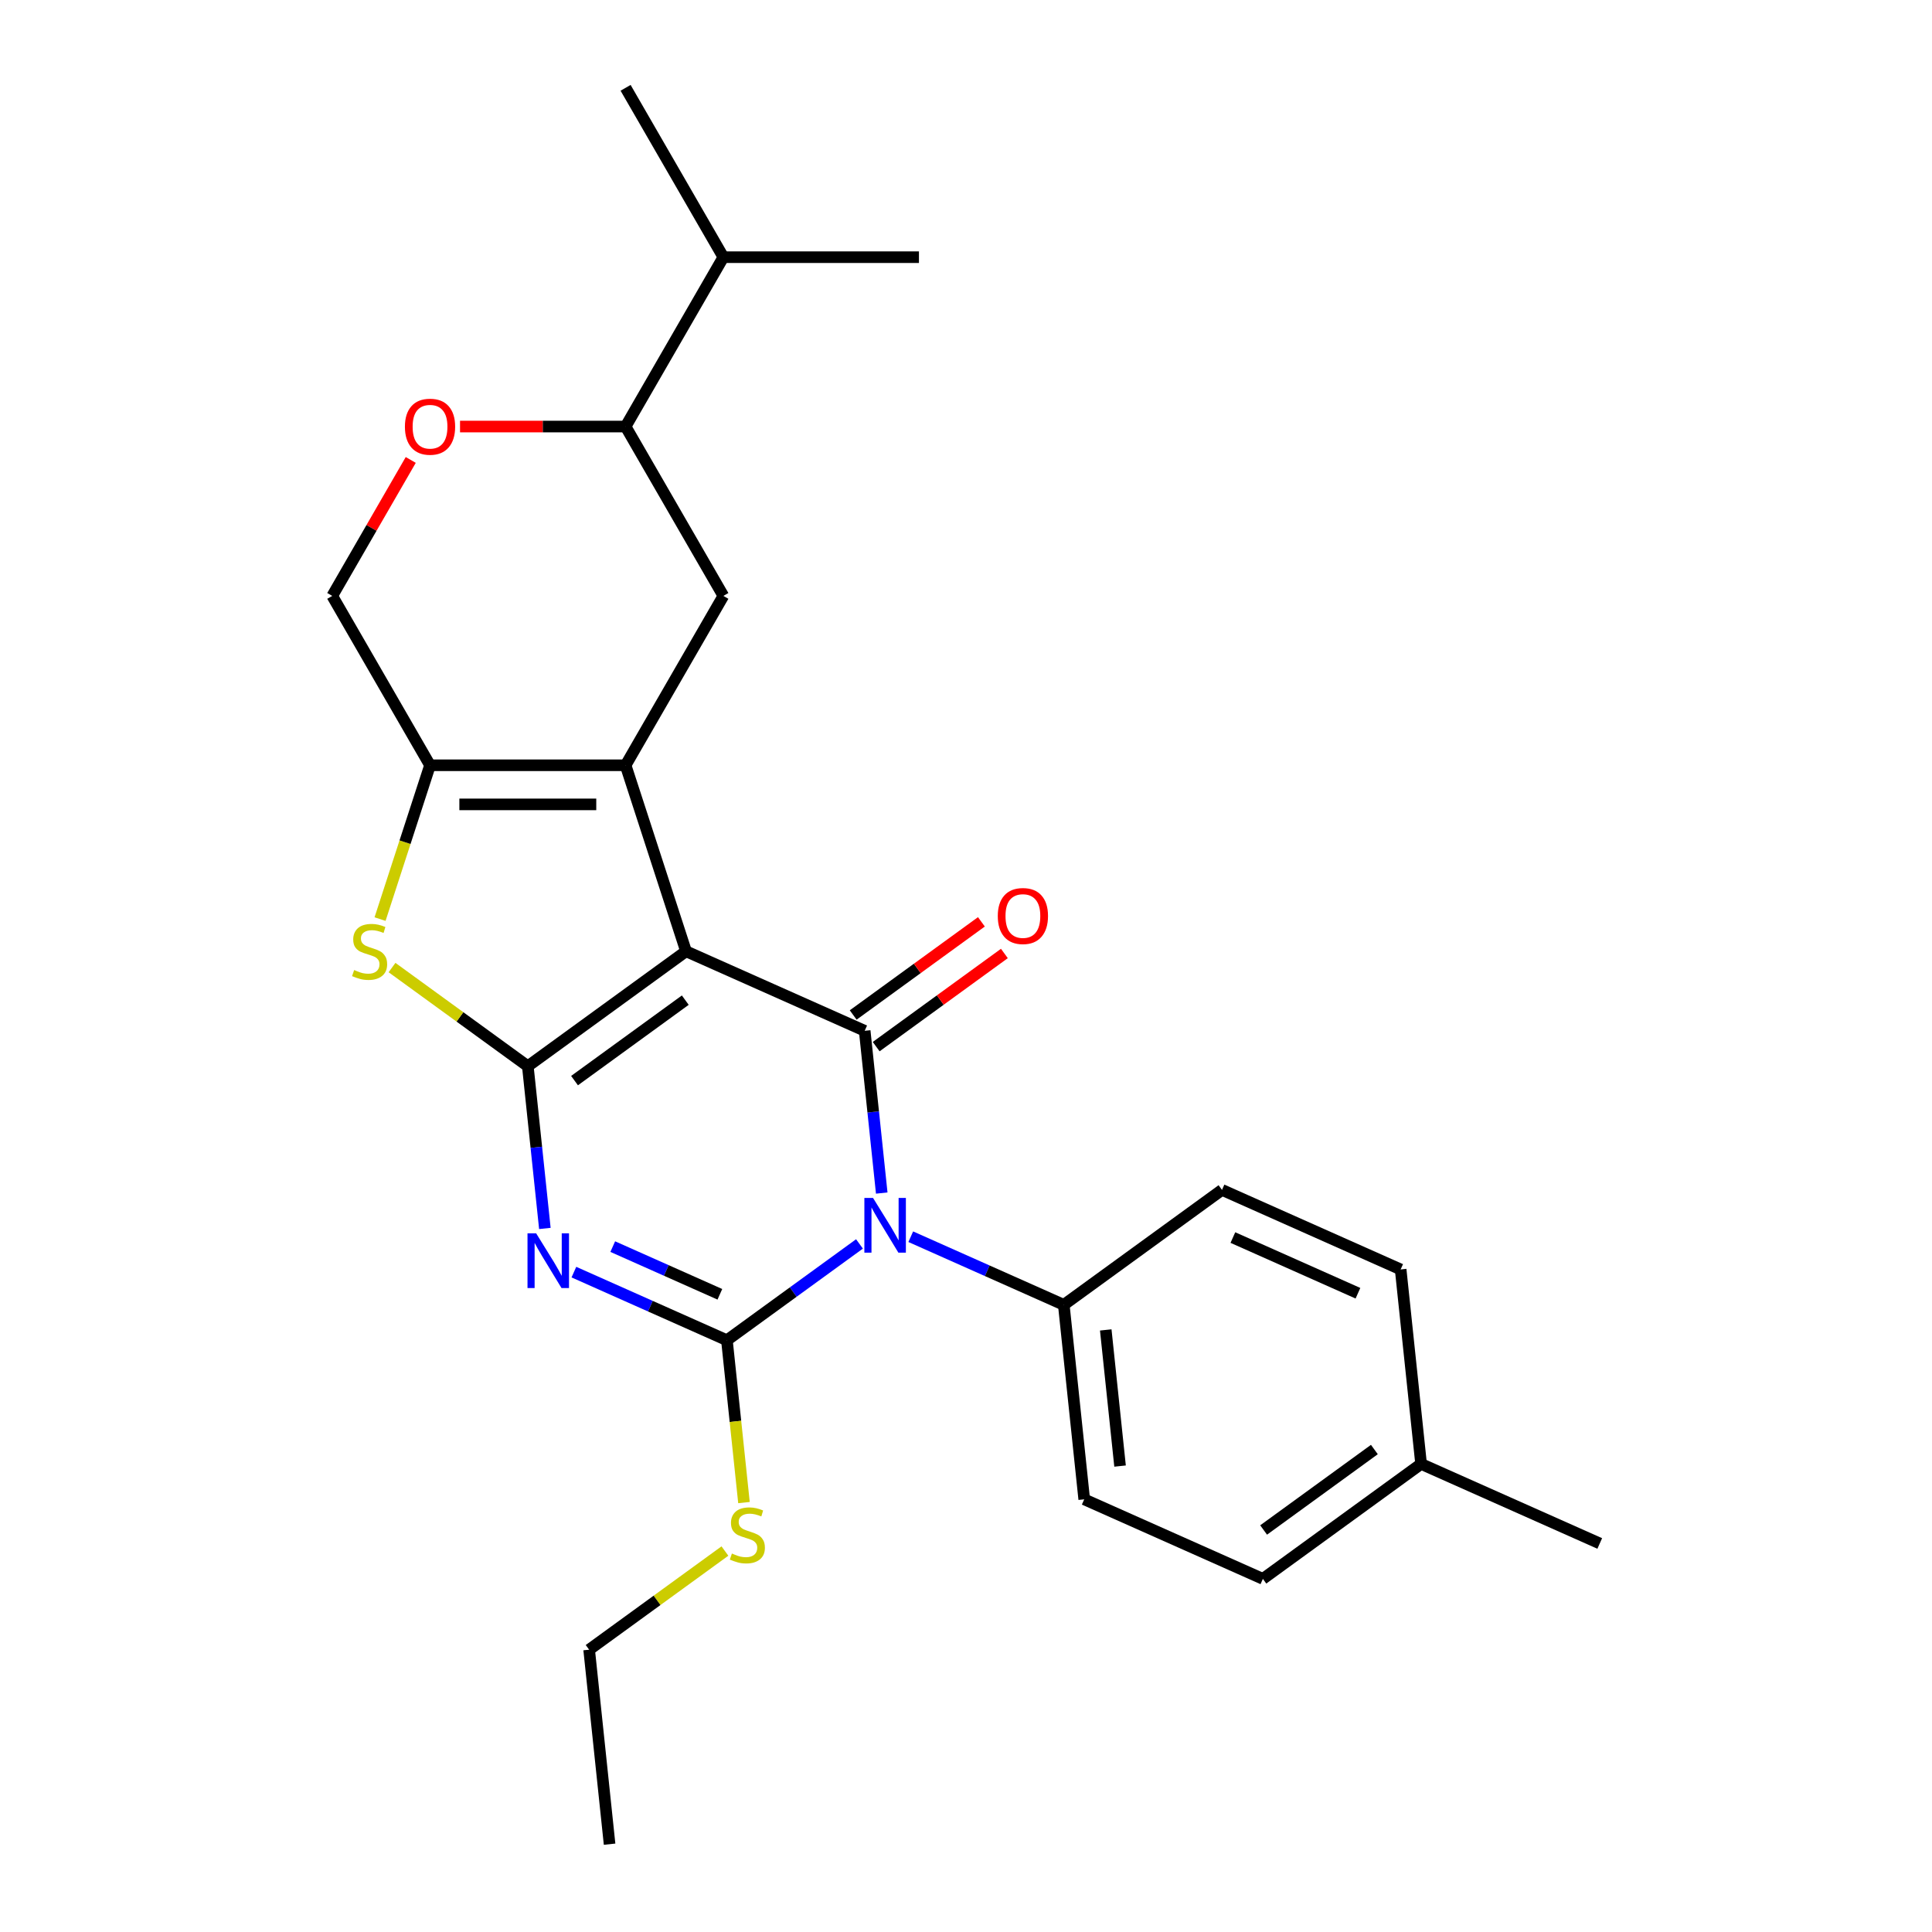 <?xml version='1.0' encoding='iso-8859-1'?>
<svg version='1.1' baseProfile='full'
              xmlns='http://www.w3.org/2000/svg'
                      xmlns:rdkit='http://www.rdkit.org/xml'
                      xmlns:xlink='http://www.w3.org/1999/xlink'
                  xml:space='preserve'
width='1000px' height='1000px' viewBox='0 0 1000 1000'>
<!-- END OF HEADER -->
<rect style='opacity:1.0;fill:#FFFFFF;stroke:none' width='1000' height='1000' x='0' y='0'> </rect>
<path class='bond-0' d='M 355.087,492.372 L 273.195,551.87' style='fill:none;fill-rule:evenodd;stroke:#000000;stroke-width:6px;stroke-linecap:butt;stroke-linejoin:miter;stroke-opacity:1' />
<path class='bond-0' d='M 354.702,517.675 L 297.378,559.323' style='fill:none;fill-rule:evenodd;stroke:#000000;stroke-width:6px;stroke-linecap:butt;stroke-linejoin:miter;stroke-opacity:1' />
<path class='bond-4' d='M 355.087,492.372 L 447.559,533.543' style='fill:none;fill-rule:evenodd;stroke:#000000;stroke-width:6px;stroke-linecap:butt;stroke-linejoin:miter;stroke-opacity:1' />
<path class='bond-5' d='M 355.087,492.372 L 323.807,396.103' style='fill:none;fill-rule:evenodd;stroke:#000000;stroke-width:6px;stroke-linecap:butt;stroke-linejoin:miter;stroke-opacity:1' />
<path class='bond-2' d='M 273.195,551.87 L 277.608,593.859' style='fill:none;fill-rule:evenodd;stroke:#000000;stroke-width:6px;stroke-linecap:butt;stroke-linejoin:miter;stroke-opacity:1' />
<path class='bond-2' d='M 277.608,593.859 L 282.022,635.848' style='fill:none;fill-rule:evenodd;stroke:#0000FF;stroke-width:6px;stroke-linecap:butt;stroke-linejoin:miter;stroke-opacity:1' />
<path class='bond-6' d='M 273.195,551.87 L 238.055,526.339' style='fill:none;fill-rule:evenodd;stroke:#000000;stroke-width:6px;stroke-linecap:butt;stroke-linejoin:miter;stroke-opacity:1' />
<path class='bond-6' d='M 238.055,526.339 L 202.914,500.808' style='fill:none;fill-rule:evenodd;stroke:#CCCC00;stroke-width:6px;stroke-linecap:butt;stroke-linejoin:miter;stroke-opacity:1' />
<path class='bond-1' d='M 456.385,617.522 L 451.972,575.533' style='fill:none;fill-rule:evenodd;stroke:#0000FF;stroke-width:6px;stroke-linecap:butt;stroke-linejoin:miter;stroke-opacity:1' />
<path class='bond-1' d='M 451.972,575.533 L 447.559,533.543' style='fill:none;fill-rule:evenodd;stroke:#000000;stroke-width:6px;stroke-linecap:butt;stroke-linejoin:miter;stroke-opacity:1' />
<path class='bond-3' d='M 444.869,643.854 L 410.558,668.782' style='fill:none;fill-rule:evenodd;stroke:#0000FF;stroke-width:6px;stroke-linecap:butt;stroke-linejoin:miter;stroke-opacity:1' />
<path class='bond-3' d='M 410.558,668.782 L 376.248,693.71' style='fill:none;fill-rule:evenodd;stroke:#000000;stroke-width:6px;stroke-linecap:butt;stroke-linejoin:miter;stroke-opacity:1' />
<path class='bond-10' d='M 471.41,640.121 L 511.011,657.752' style='fill:none;fill-rule:evenodd;stroke:#0000FF;stroke-width:6px;stroke-linecap:butt;stroke-linejoin:miter;stroke-opacity:1' />
<path class='bond-10' d='M 511.011,657.752 L 550.612,675.384' style='fill:none;fill-rule:evenodd;stroke:#000000;stroke-width:6px;stroke-linecap:butt;stroke-linejoin:miter;stroke-opacity:1' />
<path class='bond-28' d='M 297.046,658.447 L 336.647,676.079' style='fill:none;fill-rule:evenodd;stroke:#0000FF;stroke-width:6px;stroke-linecap:butt;stroke-linejoin:miter;stroke-opacity:1' />
<path class='bond-28' d='M 336.647,676.079 L 376.248,693.71' style='fill:none;fill-rule:evenodd;stroke:#000000;stroke-width:6px;stroke-linecap:butt;stroke-linejoin:miter;stroke-opacity:1' />
<path class='bond-28' d='M 317.161,645.242 L 344.881,657.584' style='fill:none;fill-rule:evenodd;stroke:#0000FF;stroke-width:6px;stroke-linecap:butt;stroke-linejoin:miter;stroke-opacity:1' />
<path class='bond-28' d='M 344.881,657.584 L 372.602,669.926' style='fill:none;fill-rule:evenodd;stroke:#000000;stroke-width:6px;stroke-linecap:butt;stroke-linejoin:miter;stroke-opacity:1' />
<path class='bond-14' d='M 376.248,693.71 L 380.663,735.719' style='fill:none;fill-rule:evenodd;stroke:#000000;stroke-width:6px;stroke-linecap:butt;stroke-linejoin:miter;stroke-opacity:1' />
<path class='bond-14' d='M 380.663,735.719 L 385.079,777.728' style='fill:none;fill-rule:evenodd;stroke:#CCCC00;stroke-width:6px;stroke-linecap:butt;stroke-linejoin:miter;stroke-opacity:1' />
<path class='bond-12' d='M 453.509,541.733 L 486.689,517.625' style='fill:none;fill-rule:evenodd;stroke:#000000;stroke-width:6px;stroke-linecap:butt;stroke-linejoin:miter;stroke-opacity:1' />
<path class='bond-12' d='M 486.689,517.625 L 519.869,493.518' style='fill:none;fill-rule:evenodd;stroke:#FF0000;stroke-width:6px;stroke-linecap:butt;stroke-linejoin:miter;stroke-opacity:1' />
<path class='bond-12' d='M 441.609,525.354 L 474.789,501.247' style='fill:none;fill-rule:evenodd;stroke:#000000;stroke-width:6px;stroke-linecap:butt;stroke-linejoin:miter;stroke-opacity:1' />
<path class='bond-12' d='M 474.789,501.247 L 507.97,477.14' style='fill:none;fill-rule:evenodd;stroke:#FF0000;stroke-width:6px;stroke-linecap:butt;stroke-linejoin:miter;stroke-opacity:1' />
<path class='bond-7' d='M 323.807,396.103 L 222.583,396.103' style='fill:none;fill-rule:evenodd;stroke:#000000;stroke-width:6px;stroke-linecap:butt;stroke-linejoin:miter;stroke-opacity:1' />
<path class='bond-7' d='M 308.623,416.348 L 237.767,416.348' style='fill:none;fill-rule:evenodd;stroke:#000000;stroke-width:6px;stroke-linecap:butt;stroke-linejoin:miter;stroke-opacity:1' />
<path class='bond-8' d='M 323.807,396.103 L 374.419,308.441' style='fill:none;fill-rule:evenodd;stroke:#000000;stroke-width:6px;stroke-linecap:butt;stroke-linejoin:miter;stroke-opacity:1' />
<path class='bond-26' d='M 196.714,475.721 L 209.649,435.912' style='fill:none;fill-rule:evenodd;stroke:#CCCC00;stroke-width:6px;stroke-linecap:butt;stroke-linejoin:miter;stroke-opacity:1' />
<path class='bond-26' d='M 209.649,435.912 L 222.583,396.103' style='fill:none;fill-rule:evenodd;stroke:#000000;stroke-width:6px;stroke-linecap:butt;stroke-linejoin:miter;stroke-opacity:1' />
<path class='bond-13' d='M 222.583,396.103 L 171.972,308.441' style='fill:none;fill-rule:evenodd;stroke:#000000;stroke-width:6px;stroke-linecap:butt;stroke-linejoin:miter;stroke-opacity:1' />
<path class='bond-11' d='M 374.419,308.441 L 323.807,220.779' style='fill:none;fill-rule:evenodd;stroke:#000000;stroke-width:6px;stroke-linecap:butt;stroke-linejoin:miter;stroke-opacity:1' />
<path class='bond-9' d='M 238.114,220.779 L 280.96,220.779' style='fill:none;fill-rule:evenodd;stroke:#FF0000;stroke-width:6px;stroke-linecap:butt;stroke-linejoin:miter;stroke-opacity:1' />
<path class='bond-9' d='M 280.96,220.779 L 323.807,220.779' style='fill:none;fill-rule:evenodd;stroke:#000000;stroke-width:6px;stroke-linecap:butt;stroke-linejoin:miter;stroke-opacity:1' />
<path class='bond-27' d='M 212.601,238.069 L 192.286,273.255' style='fill:none;fill-rule:evenodd;stroke:#FF0000;stroke-width:6px;stroke-linecap:butt;stroke-linejoin:miter;stroke-opacity:1' />
<path class='bond-27' d='M 192.286,273.255 L 171.972,308.441' style='fill:none;fill-rule:evenodd;stroke:#000000;stroke-width:6px;stroke-linecap:butt;stroke-linejoin:miter;stroke-opacity:1' />
<path class='bond-15' d='M 550.612,675.384 L 561.192,776.053' style='fill:none;fill-rule:evenodd;stroke:#000000;stroke-width:6px;stroke-linecap:butt;stroke-linejoin:miter;stroke-opacity:1' />
<path class='bond-15' d='M 572.333,688.368 L 579.739,758.836' style='fill:none;fill-rule:evenodd;stroke:#000000;stroke-width:6px;stroke-linecap:butt;stroke-linejoin:miter;stroke-opacity:1' />
<path class='bond-16' d='M 550.612,675.384 L 632.503,615.886' style='fill:none;fill-rule:evenodd;stroke:#000000;stroke-width:6px;stroke-linecap:butt;stroke-linejoin:miter;stroke-opacity:1' />
<path class='bond-17' d='M 323.807,220.779 L 374.419,133.117' style='fill:none;fill-rule:evenodd;stroke:#000000;stroke-width:6px;stroke-linecap:butt;stroke-linejoin:miter;stroke-opacity:1' />
<path class='bond-21' d='M 375.218,802.814 L 340.078,828.345' style='fill:none;fill-rule:evenodd;stroke:#CCCC00;stroke-width:6px;stroke-linecap:butt;stroke-linejoin:miter;stroke-opacity:1' />
<path class='bond-21' d='M 340.078,828.345 L 304.937,853.877' style='fill:none;fill-rule:evenodd;stroke:#000000;stroke-width:6px;stroke-linecap:butt;stroke-linejoin:miter;stroke-opacity:1' />
<path class='bond-19' d='M 561.192,776.053 L 653.665,817.224' style='fill:none;fill-rule:evenodd;stroke:#000000;stroke-width:6px;stroke-linecap:butt;stroke-linejoin:miter;stroke-opacity:1' />
<path class='bond-18' d='M 632.503,615.886 L 724.975,657.057' style='fill:none;fill-rule:evenodd;stroke:#000000;stroke-width:6px;stroke-linecap:butt;stroke-linejoin:miter;stroke-opacity:1' />
<path class='bond-18' d='M 638.14,640.556 L 702.87,669.376' style='fill:none;fill-rule:evenodd;stroke:#000000;stroke-width:6px;stroke-linecap:butt;stroke-linejoin:miter;stroke-opacity:1' />
<path class='bond-22' d='M 374.419,133.117 L 475.642,133.117' style='fill:none;fill-rule:evenodd;stroke:#000000;stroke-width:6px;stroke-linecap:butt;stroke-linejoin:miter;stroke-opacity:1' />
<path class='bond-23' d='M 374.419,133.117 L 323.807,45.455' style='fill:none;fill-rule:evenodd;stroke:#000000;stroke-width:6px;stroke-linecap:butt;stroke-linejoin:miter;stroke-opacity:1' />
<path class='bond-20' d='M 724.975,657.057 L 735.556,757.726' style='fill:none;fill-rule:evenodd;stroke:#000000;stroke-width:6px;stroke-linecap:butt;stroke-linejoin:miter;stroke-opacity:1' />
<path class='bond-29' d='M 653.665,817.224 L 735.556,757.726' style='fill:none;fill-rule:evenodd;stroke:#000000;stroke-width:6px;stroke-linecap:butt;stroke-linejoin:miter;stroke-opacity:1' />
<path class='bond-29' d='M 654.049,791.921 L 711.373,750.272' style='fill:none;fill-rule:evenodd;stroke:#000000;stroke-width:6px;stroke-linecap:butt;stroke-linejoin:miter;stroke-opacity:1' />
<path class='bond-24' d='M 735.556,757.726 L 828.028,798.897' style='fill:none;fill-rule:evenodd;stroke:#000000;stroke-width:6px;stroke-linecap:butt;stroke-linejoin:miter;stroke-opacity:1' />
<path class='bond-25' d='M 304.937,853.877 L 315.518,954.545' style='fill:none;fill-rule:evenodd;stroke:#000000;stroke-width:6px;stroke-linecap:butt;stroke-linejoin:miter;stroke-opacity:1' />
<path  class='atom-2' d='M 451.88 620.052
L 461.16 635.052
Q 462.08 636.532, 463.56 639.212
Q 465.04 641.892, 465.12 642.052
L 465.12 620.052
L 468.88 620.052
L 468.88 648.372
L 465 648.372
L 455.04 631.972
Q 453.88 630.052, 452.64 627.852
Q 451.44 625.652, 451.08 624.972
L 451.08 648.372
L 447.4 648.372
L 447.4 620.052
L 451.88 620.052
' fill='#0000FF'/>
<path  class='atom-3' d='M 277.516 638.379
L 286.796 653.379
Q 287.716 654.859, 289.196 657.539
Q 290.676 660.219, 290.756 660.379
L 290.756 638.379
L 294.516 638.379
L 294.516 666.699
L 290.636 666.699
L 280.676 650.299
Q 279.516 648.379, 278.276 646.179
Q 277.076 643.979, 276.716 643.299
L 276.716 666.699
L 273.036 666.699
L 273.036 638.379
L 277.516 638.379
' fill='#0000FF'/>
<path  class='atom-7' d='M 183.304 502.092
Q 183.624 502.212, 184.944 502.772
Q 186.264 503.332, 187.704 503.692
Q 189.184 504.012, 190.624 504.012
Q 193.304 504.012, 194.864 502.732
Q 196.424 501.412, 196.424 499.132
Q 196.424 497.572, 195.624 496.612
Q 194.864 495.652, 193.664 495.132
Q 192.464 494.612, 190.464 494.012
Q 187.944 493.252, 186.424 492.532
Q 184.944 491.812, 183.864 490.292
Q 182.824 488.772, 182.824 486.212
Q 182.824 482.652, 185.224 480.452
Q 187.664 478.252, 192.464 478.252
Q 195.744 478.252, 199.464 479.812
L 198.544 482.892
Q 195.144 481.492, 192.584 481.492
Q 189.824 481.492, 188.304 482.652
Q 186.784 483.772, 186.824 485.732
Q 186.824 487.252, 187.584 488.172
Q 188.384 489.092, 189.504 489.612
Q 190.664 490.132, 192.584 490.732
Q 195.144 491.532, 196.664 492.332
Q 198.184 493.132, 199.264 494.772
Q 200.384 496.372, 200.384 499.132
Q 200.384 503.052, 197.744 505.172
Q 195.144 507.252, 190.784 507.252
Q 188.264 507.252, 186.344 506.692
Q 184.464 506.172, 182.224 505.252
L 183.304 502.092
' fill='#CCCC00'/>
<path  class='atom-10' d='M 209.583 220.859
Q 209.583 214.059, 212.943 210.259
Q 216.303 206.459, 222.583 206.459
Q 228.863 206.459, 232.223 210.259
Q 235.583 214.059, 235.583 220.859
Q 235.583 227.739, 232.183 231.659
Q 228.783 235.539, 222.583 235.539
Q 216.343 235.539, 212.943 231.659
Q 209.583 227.779, 209.583 220.859
M 222.583 232.339
Q 226.903 232.339, 229.223 229.459
Q 231.583 226.539, 231.583 220.859
Q 231.583 215.299, 229.223 212.499
Q 226.903 209.659, 222.583 209.659
Q 218.263 209.659, 215.903 212.459
Q 213.583 215.259, 213.583 220.859
Q 213.583 226.579, 215.903 229.459
Q 218.263 232.339, 222.583 232.339
' fill='#FF0000'/>
<path  class='atom-13' d='M 516.45 474.126
Q 516.45 467.326, 519.81 463.526
Q 523.17 459.726, 529.45 459.726
Q 535.73 459.726, 539.09 463.526
Q 542.45 467.326, 542.45 474.126
Q 542.45 481.006, 539.05 484.926
Q 535.65 488.806, 529.45 488.806
Q 523.21 488.806, 519.81 484.926
Q 516.45 481.046, 516.45 474.126
M 529.45 485.606
Q 533.77 485.606, 536.09 482.726
Q 538.45 479.806, 538.45 474.126
Q 538.45 468.566, 536.09 465.766
Q 533.77 462.926, 529.45 462.926
Q 525.13 462.926, 522.77 465.726
Q 520.45 468.526, 520.45 474.126
Q 520.45 479.846, 522.77 482.726
Q 525.13 485.606, 529.45 485.606
' fill='#FF0000'/>
<path  class='atom-15' d='M 378.829 804.099
Q 379.149 804.219, 380.469 804.779
Q 381.789 805.339, 383.229 805.699
Q 384.709 806.019, 386.149 806.019
Q 388.829 806.019, 390.389 804.739
Q 391.949 803.419, 391.949 801.139
Q 391.949 799.579, 391.149 798.619
Q 390.389 797.659, 389.189 797.139
Q 387.989 796.619, 385.989 796.019
Q 383.469 795.259, 381.949 794.539
Q 380.469 793.819, 379.389 792.299
Q 378.349 790.779, 378.349 788.219
Q 378.349 784.659, 380.749 782.459
Q 383.189 780.259, 387.989 780.259
Q 391.269 780.259, 394.989 781.819
L 394.069 784.899
Q 390.669 783.499, 388.109 783.499
Q 385.349 783.499, 383.829 784.659
Q 382.309 785.779, 382.349 787.739
Q 382.349 789.259, 383.109 790.179
Q 383.909 791.099, 385.029 791.619
Q 386.189 792.139, 388.109 792.739
Q 390.669 793.539, 392.189 794.339
Q 393.709 795.139, 394.789 796.779
Q 395.909 798.379, 395.909 801.139
Q 395.909 805.059, 393.269 807.179
Q 390.669 809.259, 386.309 809.259
Q 383.789 809.259, 381.869 808.699
Q 379.989 808.179, 377.749 807.259
L 378.829 804.099
' fill='#CCCC00'/>
</svg>
